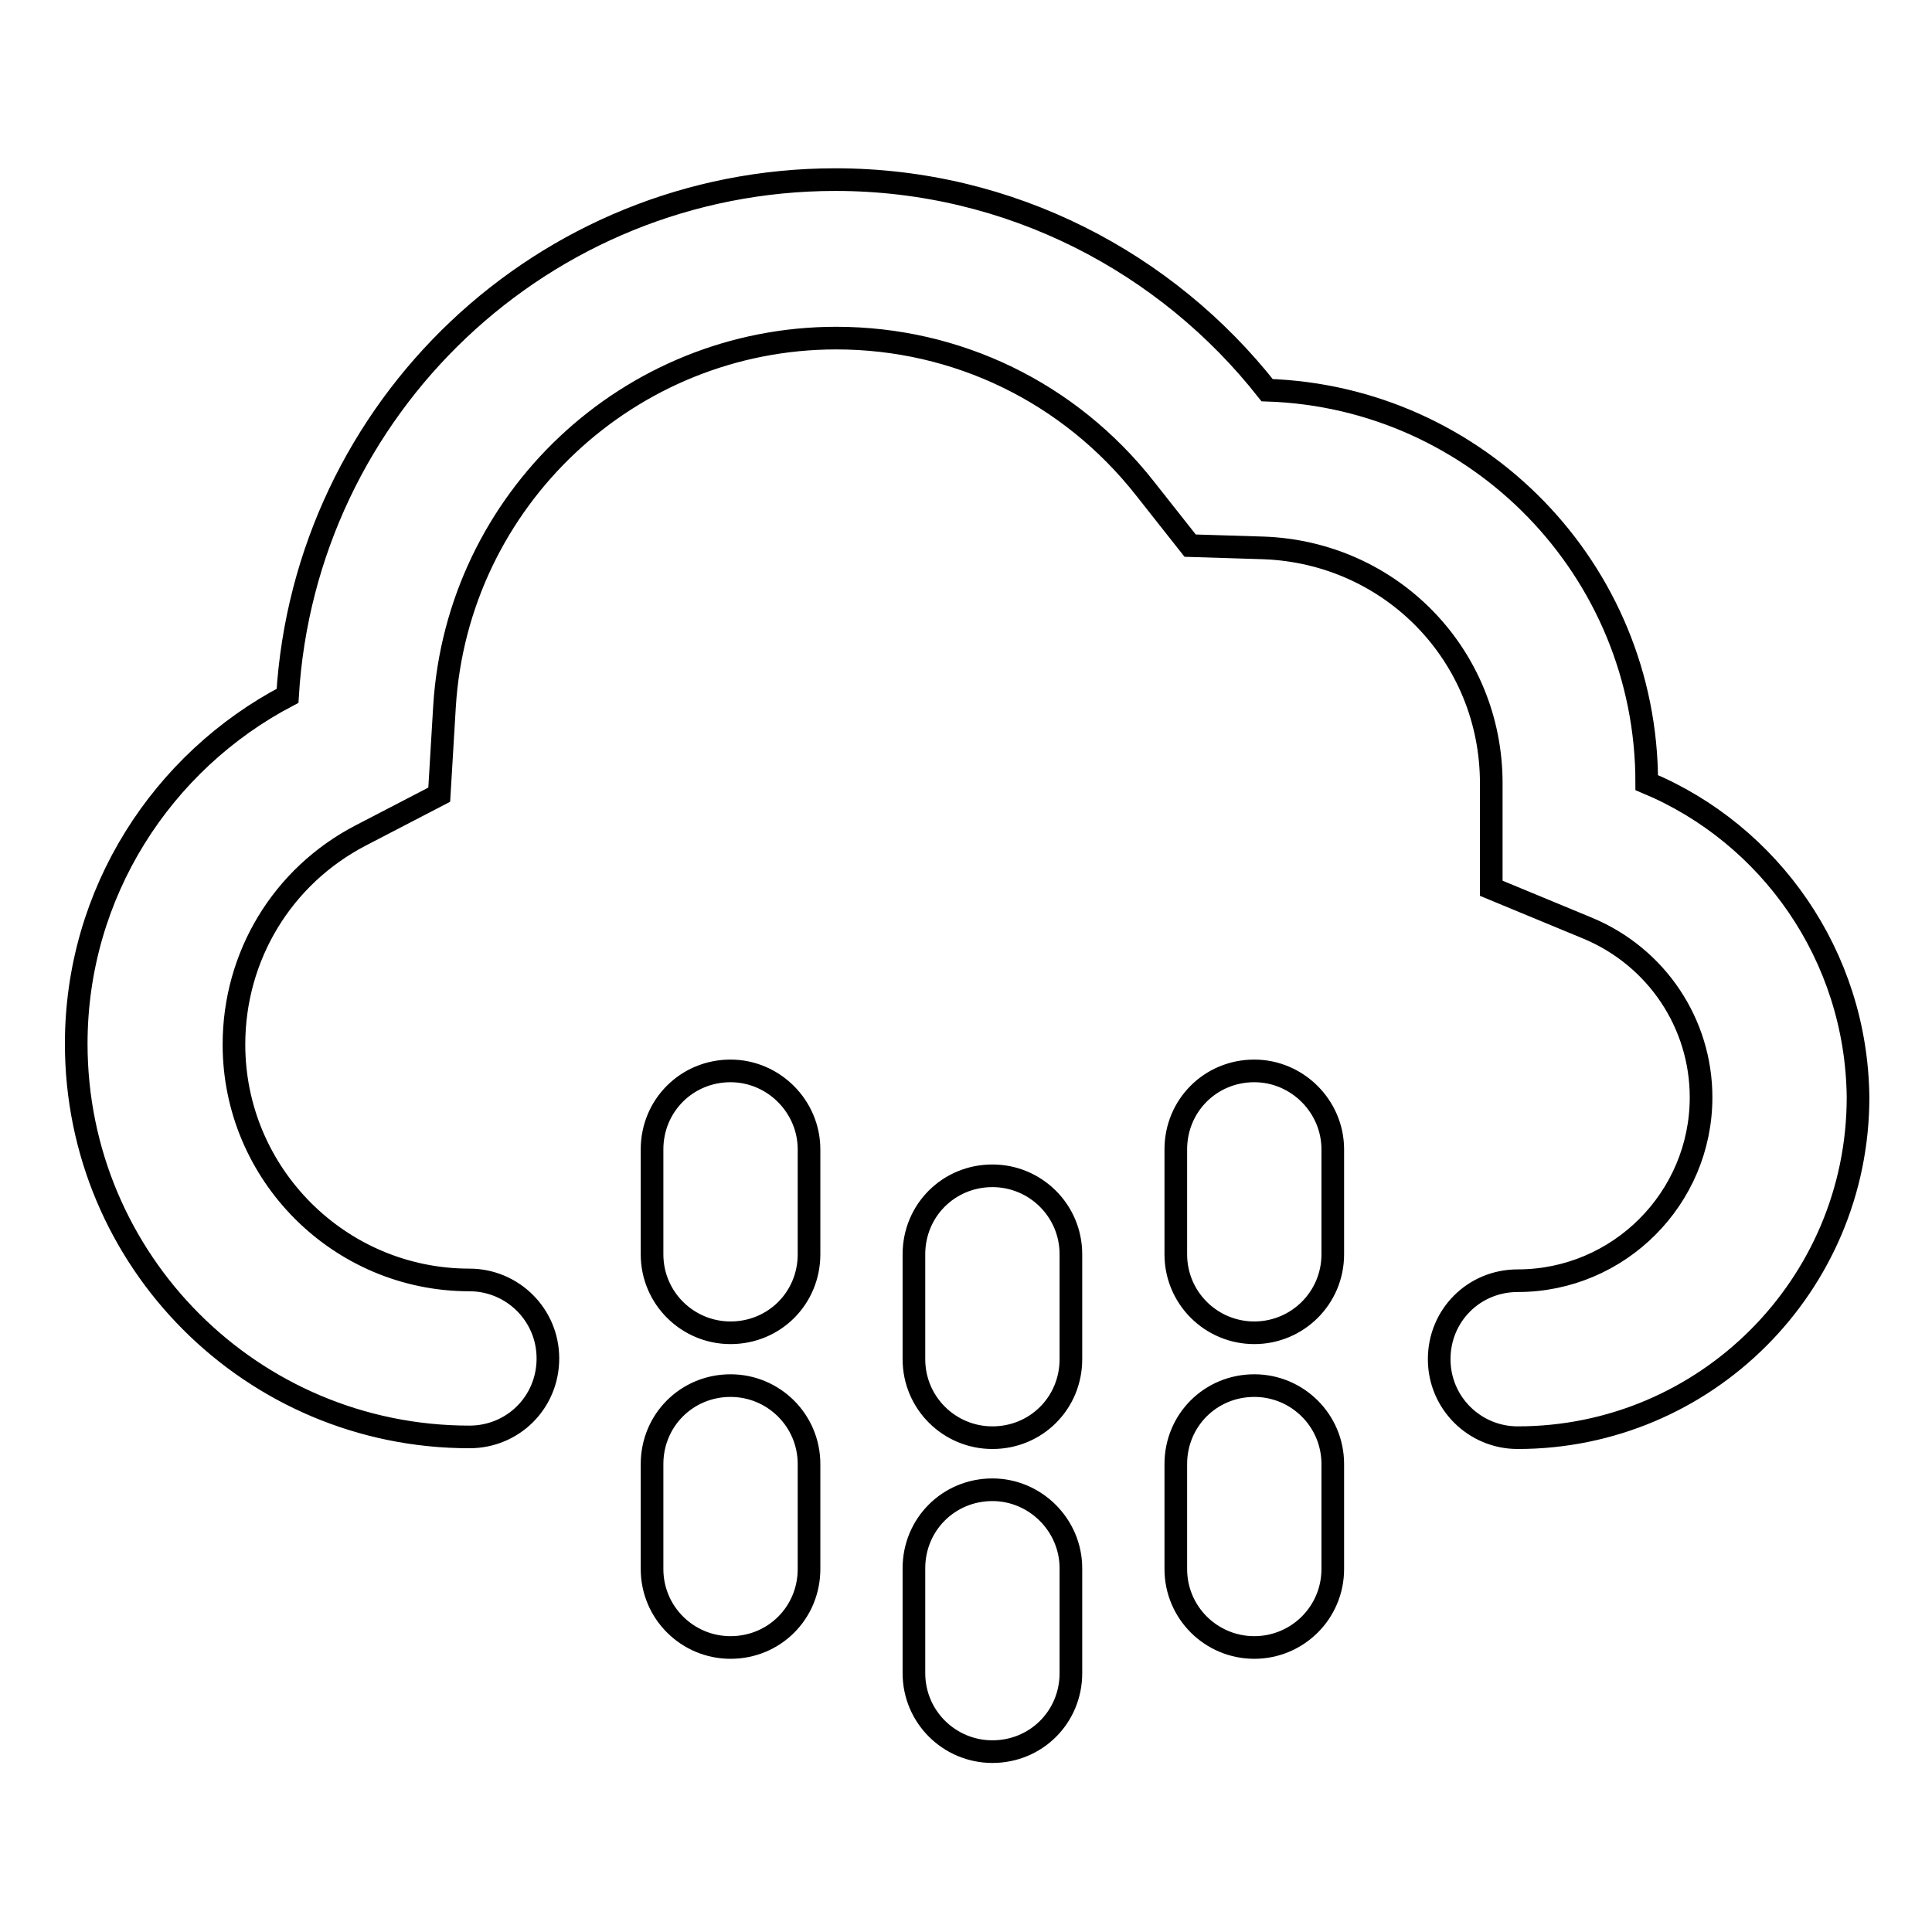 <?xml version="1.0" encoding="utf-8"?>
<!-- Svg Vector Icons : http://www.onlinewebfonts.com/icon -->
<!DOCTYPE svg PUBLIC "-//W3C//DTD SVG 1.1//EN" "http://www.w3.org/Graphics/SVG/1.1/DTD/svg11.dtd">
<svg version="1.1" xmlns="http://www.w3.org/2000/svg" xmlns:xlink="http://www.w3.org/1999/xlink" x="0px" y="0px" viewBox="0 0 256 256" enable-background="new 0 0 256 256" xml:space="preserve">
<g><g><g><g id="Cloud_x5F_Drizzle"><g><path stroke-width="3" fill-opacity="0" stroke="#000000"  d="M131.5,197.4c-5.8,0-10.4,4.6-10.4,10.4v13.9c0,5.8,4.7,10.4,10.4,10.4c5.8,0,10.4-4.6,10.4-10.4v-13.9C141.9,202.1,137.2,197.4,131.5,197.4z M96.8,141.9c-5.8,0-10.4,4.6-10.4,10.4v13.9c0,5.8,4.7,10.4,10.4,10.4c5.8,0,10.4-4.6,10.4-10.4v-13.9C107.2,146.6,102.5,141.9,96.8,141.9z M96.8,183.6c-5.8,0-10.4,4.6-10.4,10.4v13.9c0,5.8,4.7,10.4,10.4,10.4c5.8,0,10.4-4.6,10.4-10.4V194C107.2,188.2,102.5,183.6,96.8,183.6z M166.2,183.6c-5.8,0-10.4,4.6-10.4,10.4v13.9c0,5.8,4.7,10.4,10.4,10.4c5.7,0,10.4-4.6,10.4-10.4V194C176.6,188.2,171.9,183.6,166.2,183.6z M218.2,103.7c0-28.2-22.4-51.1-50.3-52c-13.3-16.9-34-27.9-57.2-27.9c-38.7,0-70.3,30.2-72.6,68.4c-16.6,8.7-28,26.1-28,46.1c0,28.8,23.3,52.1,52.1,52.1c5.8,0,10.4-4.6,10.4-10.4c0-5.8-4.7-10.4-10.4-10.4c-17.2,0-31.2-14-31.2-31.2c0-11.7,6.4-22.3,16.8-27.7l10.4-5.4l0.7-11.7c1.7-27.4,24.5-48.8,51.9-48.8c16,0,30.9,7.2,40.9,19.9l6,7.6l9.7,0.3c16.9,0.6,30.2,14.2,30.2,31.2v13.9l12.8,5.3c9.1,3.8,15,12.6,15,22.4c0,13.4-10.9,24.3-24.3,24.3c-5.8,0-10.4,4.6-10.4,10.4c0,5.8,4.7,10.4,10.4,10.4c24.9,0,45.1-20.2,45.1-45.1C246,126.6,234.5,110.5,218.2,103.7z M166.2,141.9c-5.8,0-10.4,4.6-10.4,10.4v13.9c0,5.8,4.7,10.4,10.4,10.4c5.7,0,10.4-4.6,10.4-10.4v-13.9C176.6,146.6,171.9,141.9,166.2,141.9z M131.5,155.8c-5.8,0-10.4,4.6-10.4,10.4v13.9c0,5.8,4.7,10.4,10.4,10.4c5.8,0,10.4-4.6,10.4-10.4v-13.9C141.9,160.4,137.2,155.8,131.5,155.8z"/></g></g></g><g></g><g></g><g></g><g></g><g></g><g></g><g></g><g></g><g></g><g></g><g></g><g></g><g></g><g></g><g></g></g></g>
</svg>